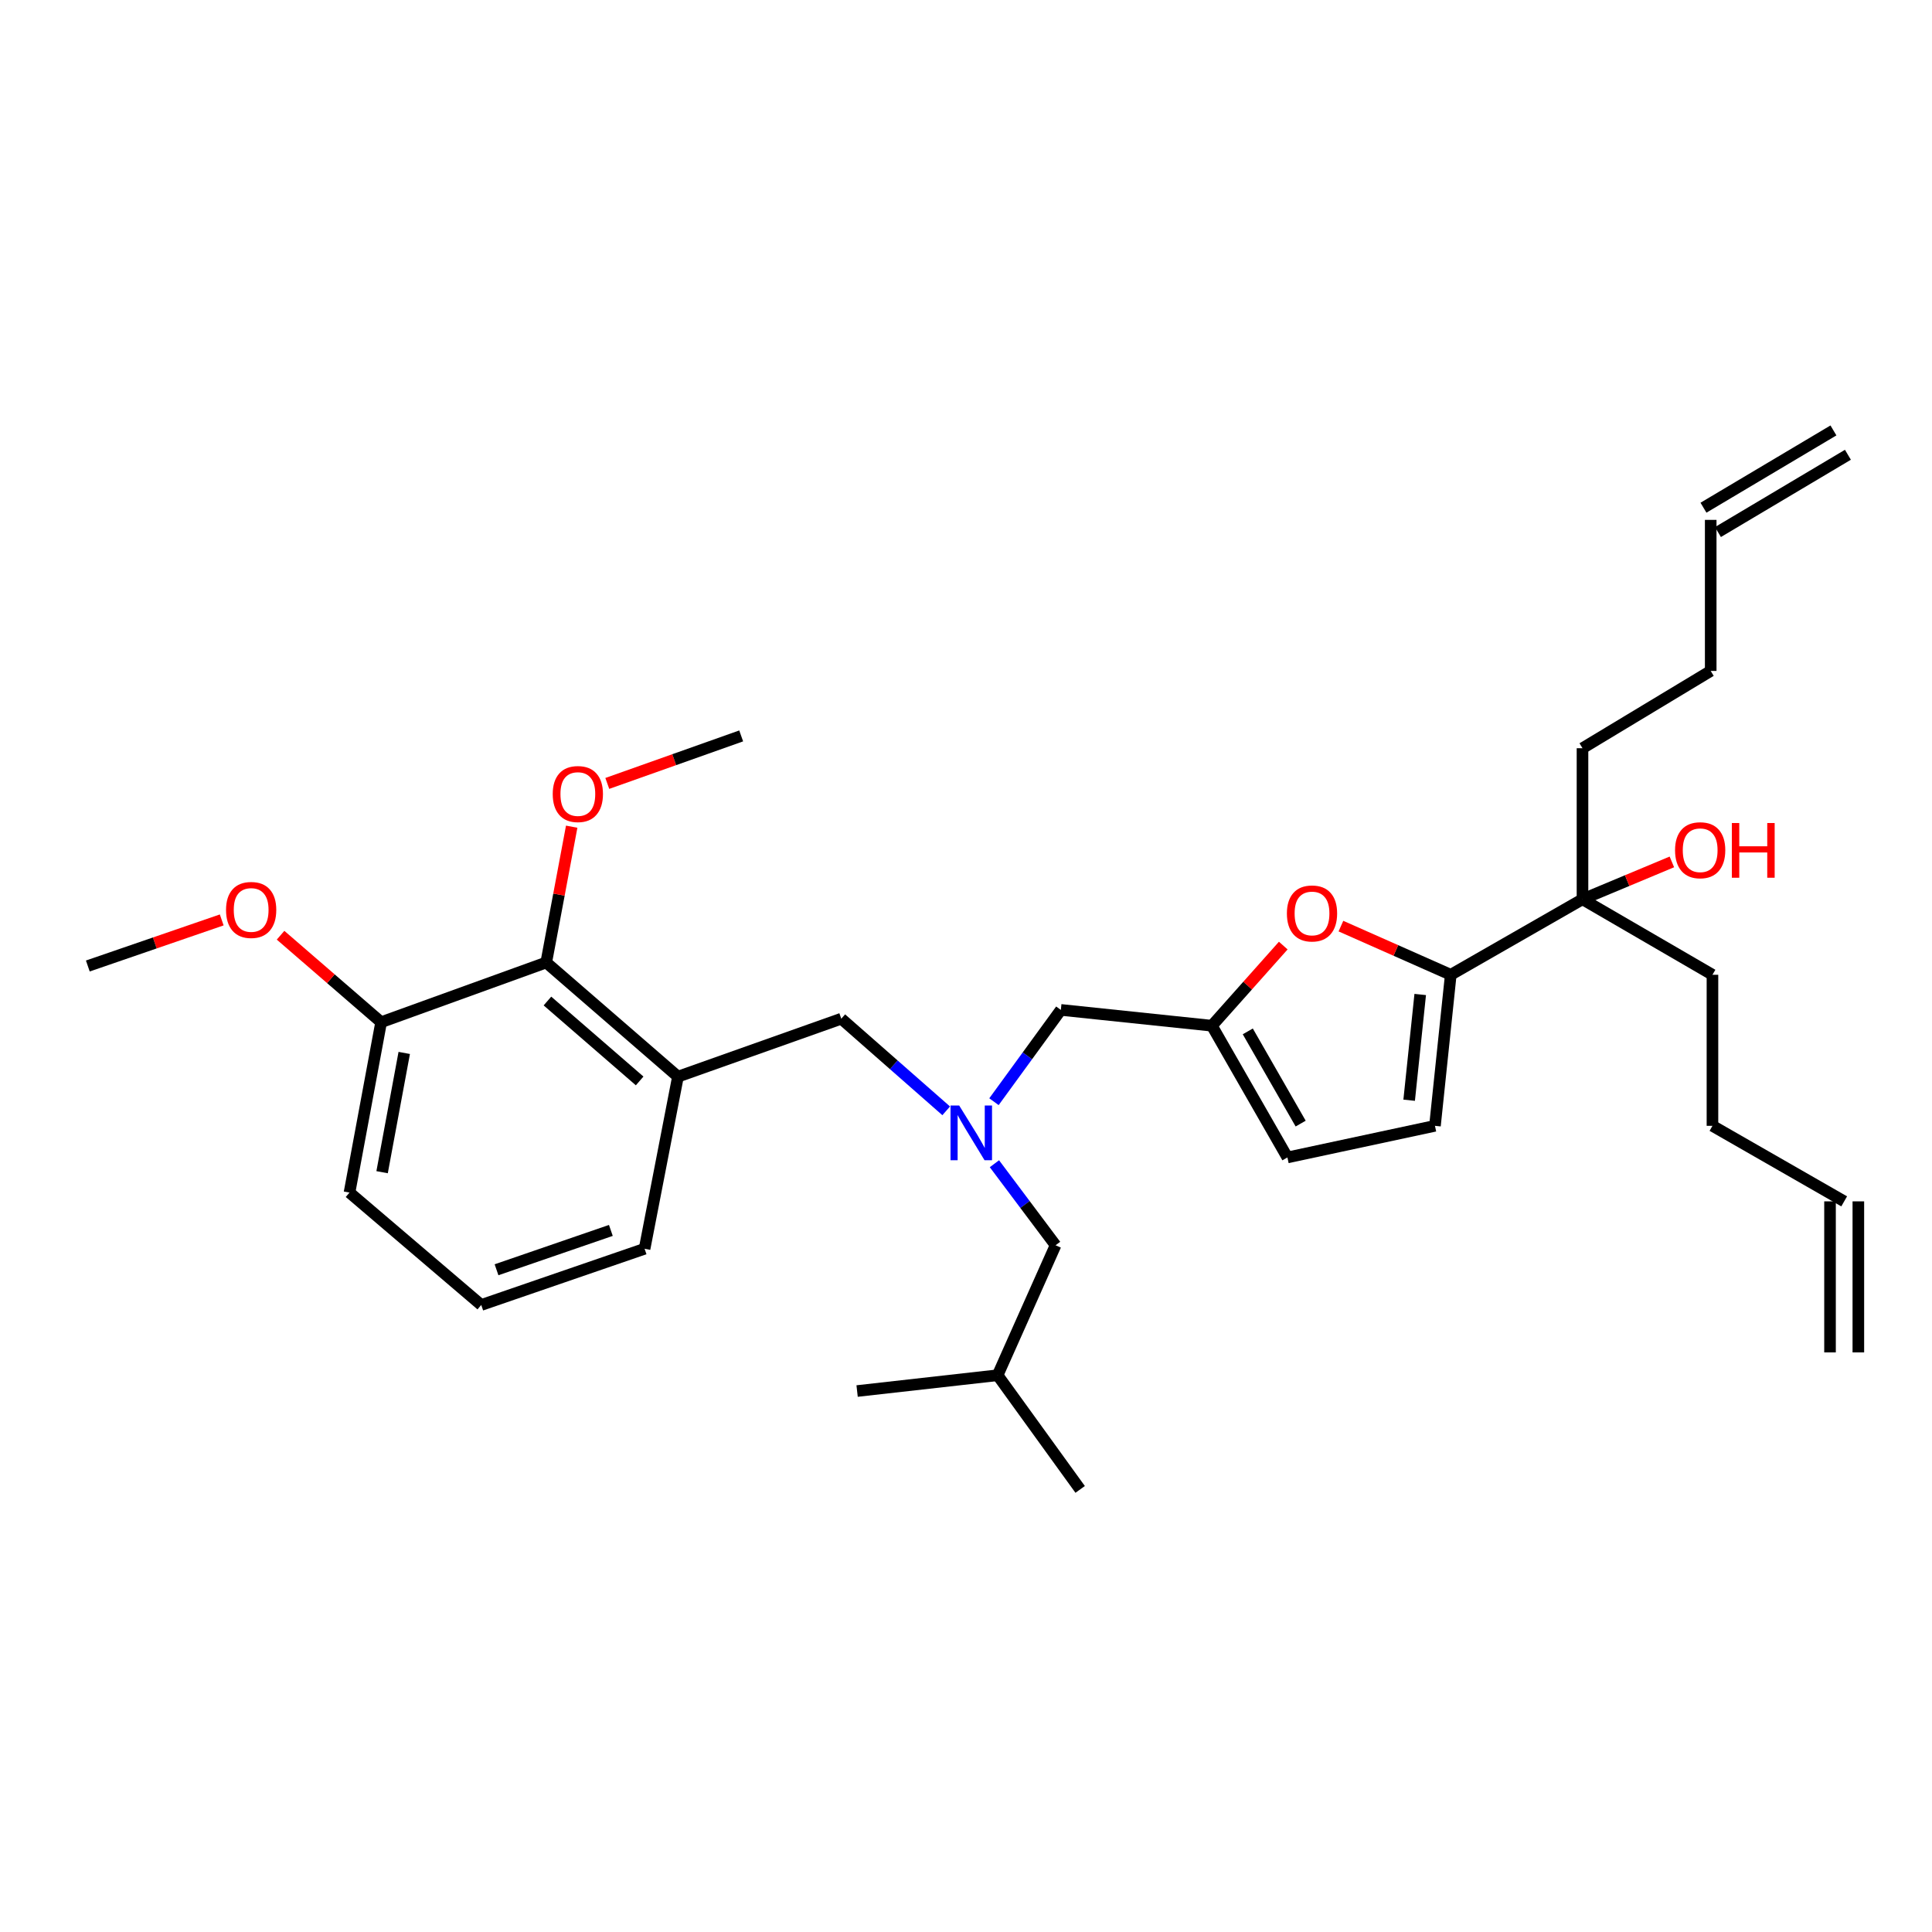 <?xml version='1.0' encoding='iso-8859-1'?>
<svg version='1.1' baseProfile='full'
              xmlns='http://www.w3.org/2000/svg'
                      xmlns:rdkit='http://www.rdkit.org/xml'
                      xmlns:xlink='http://www.w3.org/1999/xlink'
                  xml:space='preserve'
width='1000px' height='1000px' viewBox='0 0 1000 1000'>
<!-- END OF HEADER -->
<rect style='opacity:1.0;fill:#FFFFFF;stroke:none' width='1000' height='1000' x='0' y='0'> </rect>
<path class='bond-0' d='M 819.097,387.276 L 819.097,465.458' style='fill:none;fill-rule:evenodd;stroke:#000000;stroke-width:6px;stroke-linecap:butt;stroke-linejoin:miter;stroke-opacity:1' />
<path class='bond-1' d='M 819.097,387.276 L 885.461,347.269' style='fill:none;fill-rule:evenodd;stroke:#000000;stroke-width:6px;stroke-linecap:butt;stroke-linejoin:miter;stroke-opacity:1' />
<path class='bond-2' d='M 819.097,465.458 L 842.226,455.79' style='fill:none;fill-rule:evenodd;stroke:#000000;stroke-width:6px;stroke-linecap:butt;stroke-linejoin:miter;stroke-opacity:1' />
<path class='bond-2' d='M 842.226,455.79 L 865.354,446.121' style='fill:none;fill-rule:evenodd;stroke:#FF0000;stroke-width:6px;stroke-linecap:butt;stroke-linejoin:miter;stroke-opacity:1' />
<path class='bond-3' d='M 819.097,465.458 L 750.909,504.545' style='fill:none;fill-rule:evenodd;stroke:#000000;stroke-width:6px;stroke-linecap:butt;stroke-linejoin:miter;stroke-opacity:1' />
<path class='bond-4' d='M 819.097,465.458 L 886.365,504.545' style='fill:none;fill-rule:evenodd;stroke:#000000;stroke-width:6px;stroke-linecap:butt;stroke-linejoin:miter;stroke-opacity:1' />
<path class='bond-5' d='M 885.461,347.269 L 885.461,269.087' style='fill:none;fill-rule:evenodd;stroke:#000000;stroke-width:6px;stroke-linecap:butt;stroke-linejoin:miter;stroke-opacity:1' />
<path class='bond-6' d='M 489.75,574.968 L 462.601,551.123' style='fill:none;fill-rule:evenodd;stroke:#0000FF;stroke-width:6px;stroke-linecap:butt;stroke-linejoin:miter;stroke-opacity:1' />
<path class='bond-6' d='M 462.601,551.123 L 435.452,527.277' style='fill:none;fill-rule:evenodd;stroke:#000000;stroke-width:6px;stroke-linecap:butt;stroke-linejoin:miter;stroke-opacity:1' />
<path class='bond-7' d='M 514.711,602.346 L 530.536,623.446' style='fill:none;fill-rule:evenodd;stroke:#0000FF;stroke-width:6px;stroke-linecap:butt;stroke-linejoin:miter;stroke-opacity:1' />
<path class='bond-7' d='M 530.536,623.446 L 546.36,644.546' style='fill:none;fill-rule:evenodd;stroke:#000000;stroke-width:6px;stroke-linecap:butt;stroke-linejoin:miter;stroke-opacity:1' />
<path class='bond-8' d='M 514.477,570.239 L 531.783,546.482' style='fill:none;fill-rule:evenodd;stroke:#0000FF;stroke-width:6px;stroke-linecap:butt;stroke-linejoin:miter;stroke-opacity:1' />
<path class='bond-8' d='M 531.783,546.482 L 549.089,522.724' style='fill:none;fill-rule:evenodd;stroke:#000000;stroke-width:6px;stroke-linecap:butt;stroke-linejoin:miter;stroke-opacity:1' />
<path class='bond-9' d='M 750.909,504.545 L 722.484,491.949' style='fill:none;fill-rule:evenodd;stroke:#000000;stroke-width:6px;stroke-linecap:butt;stroke-linejoin:miter;stroke-opacity:1' />
<path class='bond-9' d='M 722.484,491.949 L 694.06,479.354' style='fill:none;fill-rule:evenodd;stroke:#FF0000;stroke-width:6px;stroke-linecap:butt;stroke-linejoin:miter;stroke-opacity:1' />
<path class='bond-10' d='M 750.909,504.545 L 742.732,582.727' style='fill:none;fill-rule:evenodd;stroke:#000000;stroke-width:6px;stroke-linecap:butt;stroke-linejoin:miter;stroke-opacity:1' />
<path class='bond-10' d='M 735.101,514.747 L 729.377,569.474' style='fill:none;fill-rule:evenodd;stroke:#000000;stroke-width:6px;stroke-linecap:butt;stroke-linejoin:miter;stroke-opacity:1' />
<path class='bond-11' d='M 546.36,644.546 L 516.363,711.822' style='fill:none;fill-rule:evenodd;stroke:#000000;stroke-width:6px;stroke-linecap:butt;stroke-linejoin:miter;stroke-opacity:1' />
<path class='bond-12' d='M 435.452,527.277 L 350.909,557.274' style='fill:none;fill-rule:evenodd;stroke:#000000;stroke-width:6px;stroke-linecap:butt;stroke-linejoin:miter;stroke-opacity:1' />
<path class='bond-13' d='M 516.363,711.822 L 559.091,770.913' style='fill:none;fill-rule:evenodd;stroke:#000000;stroke-width:6px;stroke-linecap:butt;stroke-linejoin:miter;stroke-opacity:1' />
<path class='bond-14' d='M 516.363,711.822 L 443.638,719.999' style='fill:none;fill-rule:evenodd;stroke:#000000;stroke-width:6px;stroke-linecap:butt;stroke-linejoin:miter;stroke-opacity:1' />
<path class='bond-15' d='M 282.729,498.184 L 350.909,557.274' style='fill:none;fill-rule:evenodd;stroke:#000000;stroke-width:6px;stroke-linecap:butt;stroke-linejoin:miter;stroke-opacity:1' />
<path class='bond-15' d='M 283.354,518.126 L 331.08,559.49' style='fill:none;fill-rule:evenodd;stroke:#000000;stroke-width:6px;stroke-linecap:butt;stroke-linejoin:miter;stroke-opacity:1' />
<path class='bond-16' d='M 282.729,498.184 L 197.274,529.093' style='fill:none;fill-rule:evenodd;stroke:#000000;stroke-width:6px;stroke-linecap:butt;stroke-linejoin:miter;stroke-opacity:1' />
<path class='bond-17' d='M 282.729,498.184 L 289.319,463.038' style='fill:none;fill-rule:evenodd;stroke:#000000;stroke-width:6px;stroke-linecap:butt;stroke-linejoin:miter;stroke-opacity:1' />
<path class='bond-17' d='M 289.319,463.038 L 295.908,427.892' style='fill:none;fill-rule:evenodd;stroke:#FF0000;stroke-width:6px;stroke-linecap:butt;stroke-linejoin:miter;stroke-opacity:1' />
<path class='bond-18' d='M 350.909,557.274 L 333.634,646.362' style='fill:none;fill-rule:evenodd;stroke:#000000;stroke-width:6px;stroke-linecap:butt;stroke-linejoin:miter;stroke-opacity:1' />
<path class='bond-19' d='M 197.274,529.093 L 171.248,506.583' style='fill:none;fill-rule:evenodd;stroke:#000000;stroke-width:6px;stroke-linecap:butt;stroke-linejoin:miter;stroke-opacity:1' />
<path class='bond-19' d='M 171.248,506.583 L 145.221,484.074' style='fill:none;fill-rule:evenodd;stroke:#FF0000;stroke-width:6px;stroke-linecap:butt;stroke-linejoin:miter;stroke-opacity:1' />
<path class='bond-20' d='M 197.274,529.093 L 180.903,617.277' style='fill:none;fill-rule:evenodd;stroke:#000000;stroke-width:6px;stroke-linecap:butt;stroke-linejoin:miter;stroke-opacity:1' />
<path class='bond-20' d='M 209.232,544.997 L 197.773,606.726' style='fill:none;fill-rule:evenodd;stroke:#000000;stroke-width:6px;stroke-linecap:butt;stroke-linejoin:miter;stroke-opacity:1' />
<path class='bond-21' d='M 314.335,405.502 L 348.985,393.204' style='fill:none;fill-rule:evenodd;stroke:#FF0000;stroke-width:6px;stroke-linecap:butt;stroke-linejoin:miter;stroke-opacity:1' />
<path class='bond-21' d='M 348.985,393.204 L 383.635,380.907' style='fill:none;fill-rule:evenodd;stroke:#000000;stroke-width:6px;stroke-linecap:butt;stroke-linejoin:miter;stroke-opacity:1' />
<path class='bond-22' d='M 114.762,476.15 L 80.109,488.075' style='fill:none;fill-rule:evenodd;stroke:#FF0000;stroke-width:6px;stroke-linecap:butt;stroke-linejoin:miter;stroke-opacity:1' />
<path class='bond-22' d='M 80.109,488.075 L 45.455,500' style='fill:none;fill-rule:evenodd;stroke:#000000;stroke-width:6px;stroke-linecap:butt;stroke-linejoin:miter;stroke-opacity:1' />
<path class='bond-23' d='M 333.634,646.362 L 249.091,675.455' style='fill:none;fill-rule:evenodd;stroke:#000000;stroke-width:6px;stroke-linecap:butt;stroke-linejoin:miter;stroke-opacity:1' />
<path class='bond-23' d='M 316.182,636.863 L 257.002,657.229' style='fill:none;fill-rule:evenodd;stroke:#000000;stroke-width:6px;stroke-linecap:butt;stroke-linejoin:miter;stroke-opacity:1' />
<path class='bond-24' d='M 249.091,675.455 L 180.903,617.277' style='fill:none;fill-rule:evenodd;stroke:#000000;stroke-width:6px;stroke-linecap:butt;stroke-linejoin:miter;stroke-opacity:1' />
<path class='bond-25' d='M 664.215,489.431 L 645.743,510.17' style='fill:none;fill-rule:evenodd;stroke:#FF0000;stroke-width:6px;stroke-linecap:butt;stroke-linejoin:miter;stroke-opacity:1' />
<path class='bond-25' d='M 645.743,510.17 L 627.271,530.91' style='fill:none;fill-rule:evenodd;stroke:#000000;stroke-width:6px;stroke-linecap:butt;stroke-linejoin:miter;stroke-opacity:1' />
<path class='bond-26' d='M 627.271,530.91 L 666.366,599.09' style='fill:none;fill-rule:evenodd;stroke:#000000;stroke-width:6px;stroke-linecap:butt;stroke-linejoin:miter;stroke-opacity:1' />
<path class='bond-26' d='M 645.853,533.844 L 673.22,581.57' style='fill:none;fill-rule:evenodd;stroke:#000000;stroke-width:6px;stroke-linecap:butt;stroke-linejoin:miter;stroke-opacity:1' />
<path class='bond-27' d='M 627.271,530.91 L 549.089,522.724' style='fill:none;fill-rule:evenodd;stroke:#000000;stroke-width:6px;stroke-linecap:butt;stroke-linejoin:miter;stroke-opacity:1' />
<path class='bond-28' d='M 666.366,599.09 L 742.732,582.727' style='fill:none;fill-rule:evenodd;stroke:#000000;stroke-width:6px;stroke-linecap:butt;stroke-linejoin:miter;stroke-opacity:1' />
<path class='bond-29' d='M 889.208,275.387 L 956.476,235.388' style='fill:none;fill-rule:evenodd;stroke:#000000;stroke-width:6px;stroke-linecap:butt;stroke-linejoin:miter;stroke-opacity:1' />
<path class='bond-29' d='M 881.715,262.786 L 948.983,222.787' style='fill:none;fill-rule:evenodd;stroke:#000000;stroke-width:6px;stroke-linecap:butt;stroke-linejoin:miter;stroke-opacity:1' />
<path class='bond-30' d='M 886.365,504.545 L 886.365,582.727' style='fill:none;fill-rule:evenodd;stroke:#000000;stroke-width:6px;stroke-linecap:butt;stroke-linejoin:miter;stroke-opacity:1' />
<path class='bond-31' d='M 886.365,582.727 L 954.545,621.822' style='fill:none;fill-rule:evenodd;stroke:#000000;stroke-width:6px;stroke-linecap:butt;stroke-linejoin:miter;stroke-opacity:1' />
<path class='bond-32' d='M 947.215,621.822 L 947.215,700.004' style='fill:none;fill-rule:evenodd;stroke:#000000;stroke-width:6px;stroke-linecap:butt;stroke-linejoin:miter;stroke-opacity:1' />
<path class='bond-32' d='M 961.876,621.822 L 961.876,700.004' style='fill:none;fill-rule:evenodd;stroke:#000000;stroke-width:6px;stroke-linecap:butt;stroke-linejoin:miter;stroke-opacity:1' />
<path  class='atom-2' d='M 867.004 440.077
Q 867.004 433.277, 870.364 429.477
Q 873.724 425.677, 880.004 425.677
Q 886.284 425.677, 889.644 429.477
Q 893.004 433.277, 893.004 440.077
Q 893.004 446.957, 889.604 450.877
Q 886.204 454.757, 880.004 454.757
Q 873.764 454.757, 870.364 450.877
Q 867.004 446.997, 867.004 440.077
M 880.004 451.557
Q 884.324 451.557, 886.644 448.677
Q 889.004 445.757, 889.004 440.077
Q 889.004 434.517, 886.644 431.717
Q 884.324 428.877, 880.004 428.877
Q 875.684 428.877, 873.324 431.677
Q 871.004 434.477, 871.004 440.077
Q 871.004 445.797, 873.324 448.677
Q 875.684 451.557, 880.004 451.557
' fill='#FF0000'/>
<path  class='atom-2' d='M 896.404 425.997
L 900.244 425.997
L 900.244 438.037
L 914.724 438.037
L 914.724 425.997
L 918.564 425.997
L 918.564 454.317
L 914.724 454.317
L 914.724 441.237
L 900.244 441.237
L 900.244 454.317
L 896.404 454.317
L 896.404 425.997
' fill='#FF0000'/>
<path  class='atom-4' d='M 496.469 572.208
L 505.749 587.208
Q 506.669 588.688, 508.149 591.368
Q 509.629 594.048, 509.709 594.208
L 509.709 572.208
L 513.469 572.208
L 513.469 600.528
L 509.589 600.528
L 499.629 584.128
Q 498.469 582.208, 497.229 580.008
Q 496.029 577.808, 495.669 577.128
L 495.669 600.528
L 491.989 600.528
L 491.989 572.208
L 496.469 572.208
' fill='#0000FF'/>
<path  class='atom-12' d='M 286.092 410.992
Q 286.092 404.192, 289.452 400.392
Q 292.812 396.592, 299.092 396.592
Q 305.372 396.592, 308.732 400.392
Q 312.092 404.192, 312.092 410.992
Q 312.092 417.872, 308.692 421.792
Q 305.292 425.672, 299.092 425.672
Q 292.852 425.672, 289.452 421.792
Q 286.092 417.912, 286.092 410.992
M 299.092 422.472
Q 303.412 422.472, 305.732 419.592
Q 308.092 416.672, 308.092 410.992
Q 308.092 405.432, 305.732 402.632
Q 303.412 399.792, 299.092 399.792
Q 294.772 399.792, 292.412 402.592
Q 290.092 405.392, 290.092 410.992
Q 290.092 416.712, 292.412 419.592
Q 294.772 422.472, 299.092 422.472
' fill='#FF0000'/>
<path  class='atom-13' d='M 116.998 470.987
Q 116.998 464.187, 120.358 460.387
Q 123.718 456.587, 129.998 456.587
Q 136.278 456.587, 139.638 460.387
Q 142.998 464.187, 142.998 470.987
Q 142.998 477.867, 139.598 481.787
Q 136.198 485.667, 129.998 485.667
Q 123.758 485.667, 120.358 481.787
Q 116.998 477.907, 116.998 470.987
M 129.998 482.467
Q 134.318 482.467, 136.638 479.587
Q 138.998 476.667, 138.998 470.987
Q 138.998 465.427, 136.638 462.627
Q 134.318 459.787, 129.998 459.787
Q 125.678 459.787, 123.318 462.587
Q 120.998 465.387, 120.998 470.987
Q 120.998 476.707, 123.318 479.587
Q 125.678 482.467, 129.998 482.467
' fill='#FF0000'/>
<path  class='atom-21' d='M 666.096 472.803
Q 666.096 466.003, 669.456 462.203
Q 672.816 458.403, 679.096 458.403
Q 685.376 458.403, 688.736 462.203
Q 692.096 466.003, 692.096 472.803
Q 692.096 479.683, 688.696 483.603
Q 685.296 487.483, 679.096 487.483
Q 672.856 487.483, 669.456 483.603
Q 666.096 479.723, 666.096 472.803
M 679.096 484.283
Q 683.416 484.283, 685.736 481.403
Q 688.096 478.483, 688.096 472.803
Q 688.096 467.243, 685.736 464.443
Q 683.416 461.603, 679.096 461.603
Q 674.776 461.603, 672.416 464.403
Q 670.096 467.203, 670.096 472.803
Q 670.096 478.523, 672.416 481.403
Q 674.776 484.283, 679.096 484.283
' fill='#FF0000'/>
</svg>
